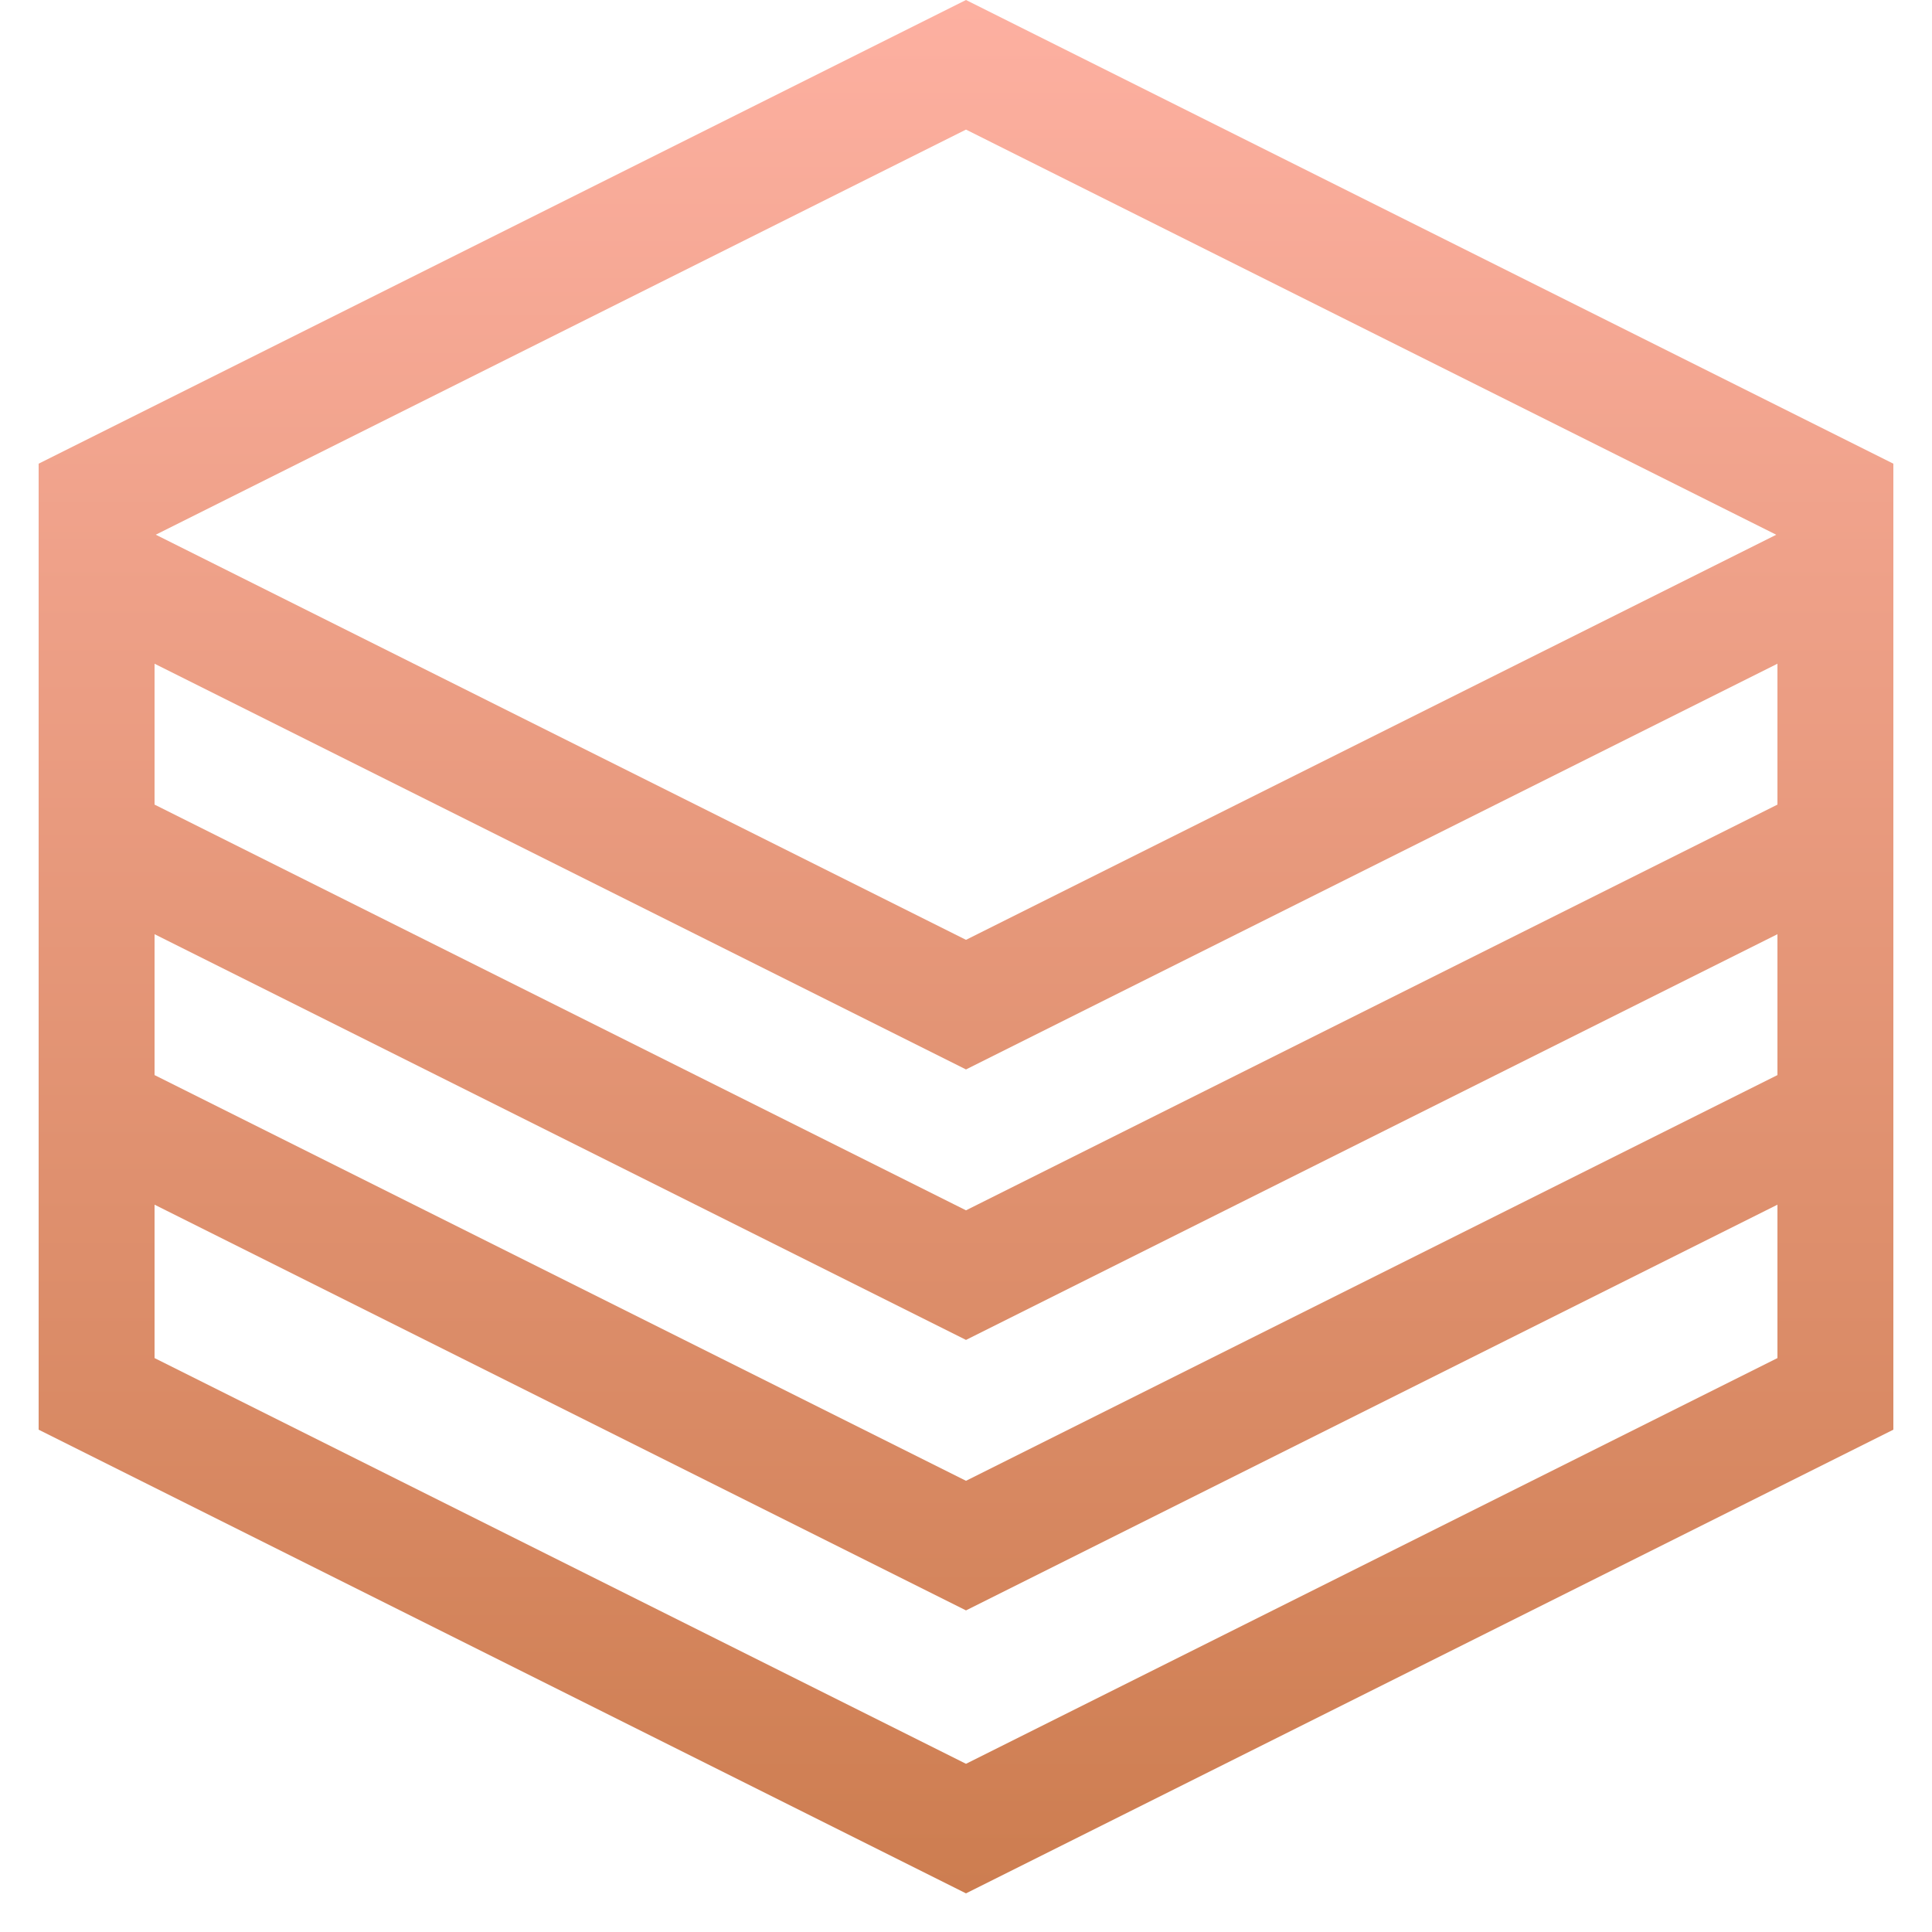 <?xml version="1.0" encoding="utf-8"?>
<!-- Generator: Adobe Illustrator 16.0.0, SVG Export Plug-In . SVG Version: 6.00 Build 0)  -->
<!DOCTYPE svg PUBLIC "-//W3C//DTD SVG 1.1//EN" "http://www.w3.org/Graphics/SVG/1.1/DTD/svg11.dtd">
<svg version="1.1" id="Vrstva_1" xmlns="http://www.w3.org/2000/svg" xmlns:xlink="http://www.w3.org/1999/xlink" x="0px" y="0px"
	 width="50px" height="50px" viewBox="0 0 50 50" enable-background="new 0 0 50 50" xml:space="preserve">
<linearGradient id="SVGID_1_" gradientUnits="userSpaceOnUse" x1="124.175" y1="-172.415" x2="124.175" y2="-221.415" gradientTransform="matrix(1 0 0 -1 -99.175 -172.415)">
	<stop  offset="0" style="stop-color:#FDB0A1"/>
	<stop  offset="1" style="stop-color:#CD7D50"/>
</linearGradient>
<path fill="url(#SVGID_1_)" d="M4.031,13.838L25,24.323l20.969-10.484L25,3.354L4.031,13.838z M49,14v1.677V21v1.677V28v1.677V37
	L25,49L1,37v-7.323V28v-5.323V21v-5.323V14v-2L25,0l24,12V14z M4,17.177v3.646l21,10.5l21-10.5v-3.646l-21,10.5L4,17.177z
	 M46,24.177l-21,10.5l-21-10.5v3.646l21,10.5l21-10.5V24.177z M46,31.177l-21,10.5l-21-10.5v3.97l21,10.5l21-10.5V31.177z"/>
</svg>
